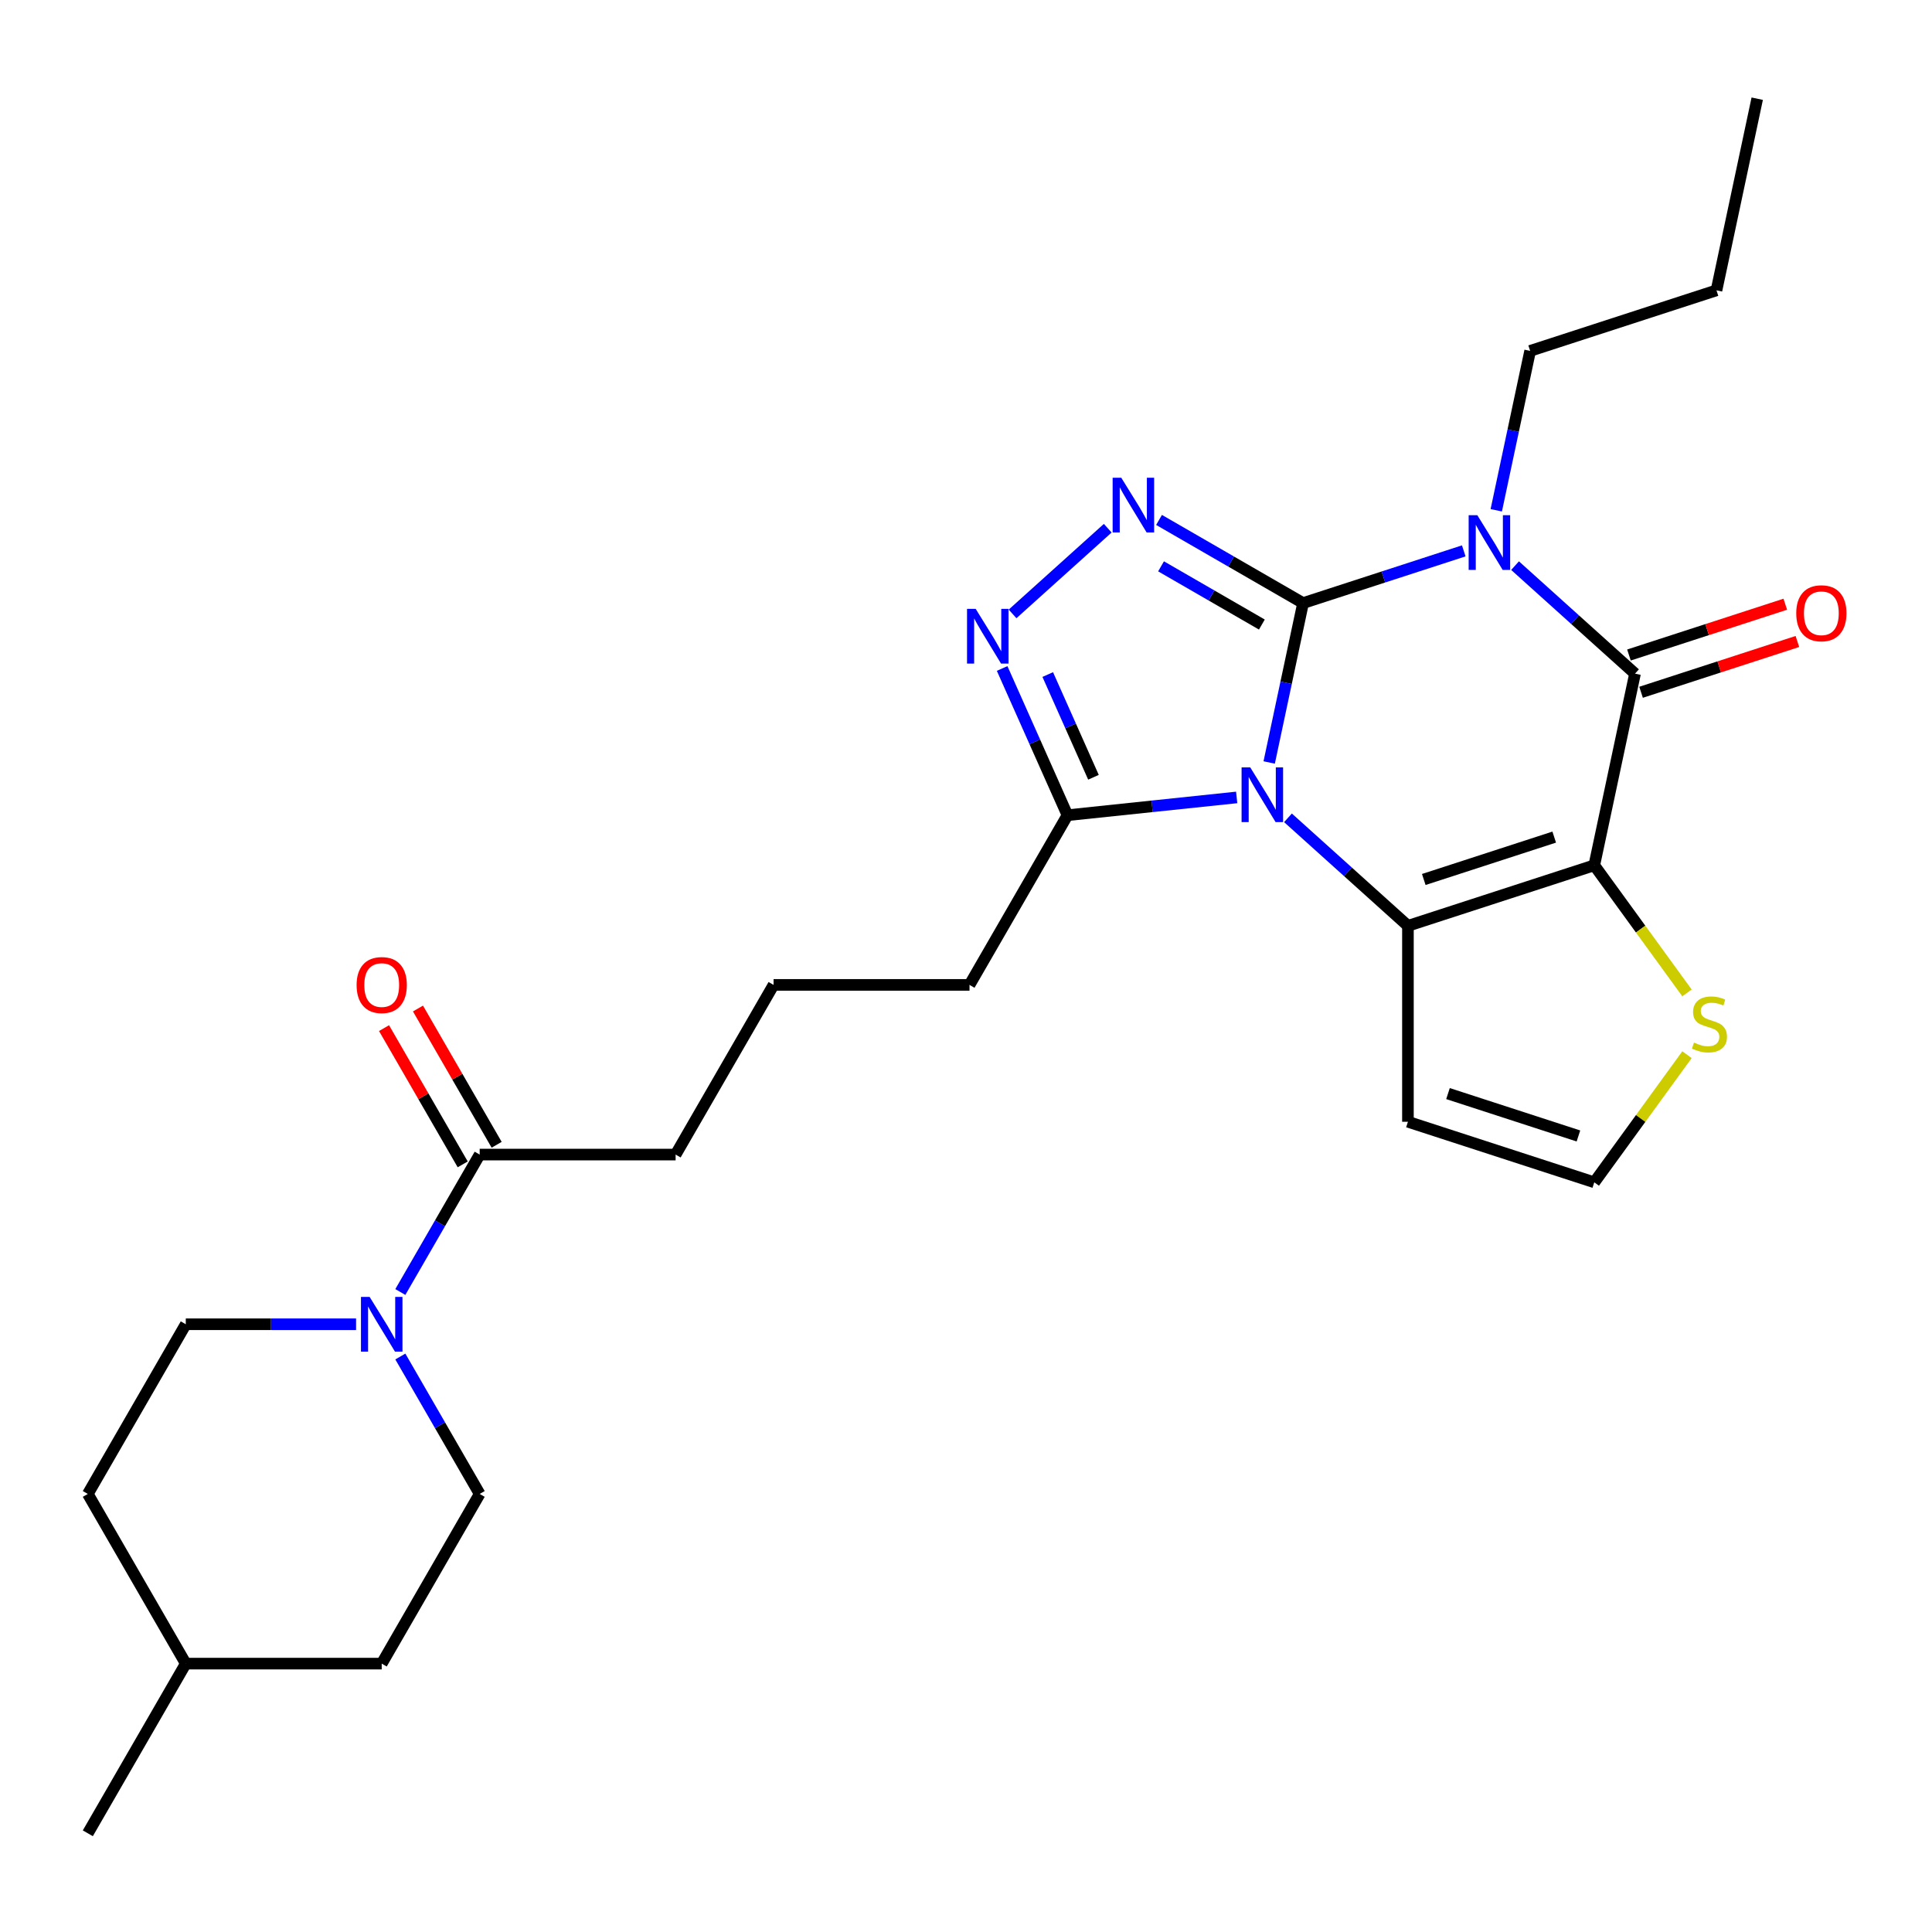 <?xml version='1.0' encoding='iso-8859-1'?>
<svg version='1.1' baseProfile='full'
              xmlns='http://www.w3.org/2000/svg'
                      xmlns:rdkit='http://www.rdkit.org/xml'
                      xmlns:xlink='http://www.w3.org/1999/xlink'
                  xml:space='preserve'
width='1000px' height='1000px' viewBox='0 0 1000 1000'>
<!-- END OF HEADER -->
<rect style='opacity:1.0;fill:#FFFFFF;stroke:none' width='1000' height='1000' x='0' y='0'> </rect>
<path class='bond-0' d='M 674.465,312.157 L 665.696,353.408' style='fill:none;fill-rule:evenodd;stroke:#000000;stroke-width:6px;stroke-linecap:butt;stroke-linejoin:miter;stroke-opacity:1' />
<path class='bond-0' d='M 665.696,353.408 L 656.928,394.659' style='fill:none;fill-rule:evenodd;stroke:#0000FF;stroke-width:6px;stroke-linecap:butt;stroke-linejoin:miter;stroke-opacity:1' />
<path class='bond-1' d='M 674.465,312.157 L 716.052,298.645' style='fill:none;fill-rule:evenodd;stroke:#000000;stroke-width:6px;stroke-linecap:butt;stroke-linejoin:miter;stroke-opacity:1' />
<path class='bond-1' d='M 716.052,298.645 L 757.639,285.132' style='fill:none;fill-rule:evenodd;stroke:#0000FF;stroke-width:6px;stroke-linecap:butt;stroke-linejoin:miter;stroke-opacity:1' />
<path class='bond-5' d='M 674.465,312.157 L 637.189,290.636' style='fill:none;fill-rule:evenodd;stroke:#000000;stroke-width:6px;stroke-linecap:butt;stroke-linejoin:miter;stroke-opacity:1' />
<path class='bond-5' d='M 637.189,290.636 L 599.913,269.115' style='fill:none;fill-rule:evenodd;stroke:#0000FF;stroke-width:6px;stroke-linecap:butt;stroke-linejoin:miter;stroke-opacity:1' />
<path class='bond-5' d='M 653.14,323.266 L 627.048,308.201' style='fill:none;fill-rule:evenodd;stroke:#000000;stroke-width:6px;stroke-linecap:butt;stroke-linejoin:miter;stroke-opacity:1' />
<path class='bond-5' d='M 627.048,308.201 L 600.955,293.136' style='fill:none;fill-rule:evenodd;stroke:#0000FF;stroke-width:6px;stroke-linecap:butt;stroke-linejoin:miter;stroke-opacity:1' />
<path class='bond-3' d='M 666.655,423.307 L 697.7,451.26' style='fill:none;fill-rule:evenodd;stroke:#0000FF;stroke-width:6px;stroke-linecap:butt;stroke-linejoin:miter;stroke-opacity:1' />
<path class='bond-3' d='M 697.7,451.26 L 728.744,479.213' style='fill:none;fill-rule:evenodd;stroke:#000000;stroke-width:6px;stroke-linecap:butt;stroke-linejoin:miter;stroke-opacity:1' />
<path class='bond-7' d='M 640.104,412.75 L 596.313,417.352' style='fill:none;fill-rule:evenodd;stroke:#0000FF;stroke-width:6px;stroke-linecap:butt;stroke-linejoin:miter;stroke-opacity:1' />
<path class='bond-7' d='M 596.313,417.352 L 552.522,421.955' style='fill:none;fill-rule:evenodd;stroke:#000000;stroke-width:6px;stroke-linecap:butt;stroke-linejoin:miter;stroke-opacity:1' />
<path class='bond-4' d='M 784.19,292.772 L 815.235,320.725' style='fill:none;fill-rule:evenodd;stroke:#0000FF;stroke-width:6px;stroke-linecap:butt;stroke-linejoin:miter;stroke-opacity:1' />
<path class='bond-4' d='M 815.235,320.725 L 846.279,348.677' style='fill:none;fill-rule:evenodd;stroke:#000000;stroke-width:6px;stroke-linecap:butt;stroke-linejoin:miter;stroke-opacity:1' />
<path class='bond-17' d='M 774.463,264.123 L 783.231,222.872' style='fill:none;fill-rule:evenodd;stroke:#0000FF;stroke-width:6px;stroke-linecap:butt;stroke-linejoin:miter;stroke-opacity:1' />
<path class='bond-17' d='M 783.231,222.872 L 791.999,181.621' style='fill:none;fill-rule:evenodd;stroke:#000000;stroke-width:6px;stroke-linecap:butt;stroke-linejoin:miter;stroke-opacity:1' />
<path class='bond-2' d='M 825.194,447.875 L 846.279,348.677' style='fill:none;fill-rule:evenodd;stroke:#000000;stroke-width:6px;stroke-linecap:butt;stroke-linejoin:miter;stroke-opacity:1' />
<path class='bond-9' d='M 825.194,447.875 L 849.191,480.904' style='fill:none;fill-rule:evenodd;stroke:#000000;stroke-width:6px;stroke-linecap:butt;stroke-linejoin:miter;stroke-opacity:1' />
<path class='bond-9' d='M 849.191,480.904 L 873.188,513.933' style='fill:none;fill-rule:evenodd;stroke:#CCCC00;stroke-width:6px;stroke-linecap:butt;stroke-linejoin:miter;stroke-opacity:1' />
<path class='bond-28' d='M 825.194,447.875 L 728.744,479.213' style='fill:none;fill-rule:evenodd;stroke:#000000;stroke-width:6px;stroke-linecap:butt;stroke-linejoin:miter;stroke-opacity:1' />
<path class='bond-28' d='M 804.459,433.285 L 736.944,455.222' style='fill:none;fill-rule:evenodd;stroke:#000000;stroke-width:6px;stroke-linecap:butt;stroke-linejoin:miter;stroke-opacity:1' />
<path class='bond-10' d='M 728.744,479.213 L 728.744,580.627' style='fill:none;fill-rule:evenodd;stroke:#000000;stroke-width:6px;stroke-linecap:butt;stroke-linejoin:miter;stroke-opacity:1' />
<path class='bond-13' d='M 849.413,358.322 L 889.87,345.177' style='fill:none;fill-rule:evenodd;stroke:#000000;stroke-width:6px;stroke-linecap:butt;stroke-linejoin:miter;stroke-opacity:1' />
<path class='bond-13' d='M 889.87,345.177 L 930.328,332.032' style='fill:none;fill-rule:evenodd;stroke:#FF0000;stroke-width:6px;stroke-linecap:butt;stroke-linejoin:miter;stroke-opacity:1' />
<path class='bond-13' d='M 843.145,339.032 L 883.603,325.887' style='fill:none;fill-rule:evenodd;stroke:#000000;stroke-width:6px;stroke-linecap:butt;stroke-linejoin:miter;stroke-opacity:1' />
<path class='bond-13' d='M 883.603,325.887 L 924.06,312.742' style='fill:none;fill-rule:evenodd;stroke:#FF0000;stroke-width:6px;stroke-linecap:butt;stroke-linejoin:miter;stroke-opacity:1' />
<path class='bond-6' d='M 573.363,273.403 L 524.102,317.758' style='fill:none;fill-rule:evenodd;stroke:#0000FF;stroke-width:6px;stroke-linecap:butt;stroke-linejoin:miter;stroke-opacity:1' />
<path class='bond-27' d='M 518.706,346.004 L 535.614,383.98' style='fill:none;fill-rule:evenodd;stroke:#0000FF;stroke-width:6px;stroke-linecap:butt;stroke-linejoin:miter;stroke-opacity:1' />
<path class='bond-27' d='M 535.614,383.98 L 552.522,421.955' style='fill:none;fill-rule:evenodd;stroke:#000000;stroke-width:6px;stroke-linecap:butt;stroke-linejoin:miter;stroke-opacity:1' />
<path class='bond-27' d='M 542.308,349.147 L 554.143,375.73' style='fill:none;fill-rule:evenodd;stroke:#0000FF;stroke-width:6px;stroke-linecap:butt;stroke-linejoin:miter;stroke-opacity:1' />
<path class='bond-27' d='M 554.143,375.73 L 565.978,402.313' style='fill:none;fill-rule:evenodd;stroke:#000000;stroke-width:6px;stroke-linecap:butt;stroke-linejoin:miter;stroke-opacity:1' />
<path class='bond-18' d='M 552.522,421.955 L 501.815,509.782' style='fill:none;fill-rule:evenodd;stroke:#000000;stroke-width:6px;stroke-linecap:butt;stroke-linejoin:miter;stroke-opacity:1' />
<path class='bond-8' d='M 207.214,668.739 L 227.748,633.174' style='fill:none;fill-rule:evenodd;stroke:#0000FF;stroke-width:6px;stroke-linecap:butt;stroke-linejoin:miter;stroke-opacity:1' />
<path class='bond-8' d='M 227.748,633.174 L 248.281,597.608' style='fill:none;fill-rule:evenodd;stroke:#000000;stroke-width:6px;stroke-linecap:butt;stroke-linejoin:miter;stroke-opacity:1' />
<path class='bond-14' d='M 184.299,685.435 L 140.23,685.435' style='fill:none;fill-rule:evenodd;stroke:#0000FF;stroke-width:6px;stroke-linecap:butt;stroke-linejoin:miter;stroke-opacity:1' />
<path class='bond-14' d='M 140.23,685.435 L 96.161,685.435' style='fill:none;fill-rule:evenodd;stroke:#000000;stroke-width:6px;stroke-linecap:butt;stroke-linejoin:miter;stroke-opacity:1' />
<path class='bond-15' d='M 207.214,702.13 L 227.748,737.696' style='fill:none;fill-rule:evenodd;stroke:#0000FF;stroke-width:6px;stroke-linecap:butt;stroke-linejoin:miter;stroke-opacity:1' />
<path class='bond-15' d='M 227.748,737.696 L 248.281,773.261' style='fill:none;fill-rule:evenodd;stroke:#000000;stroke-width:6px;stroke-linecap:butt;stroke-linejoin:miter;stroke-opacity:1' />
<path class='bond-29' d='M 873.188,545.907 L 849.191,578.936' style='fill:none;fill-rule:evenodd;stroke:#CCCC00;stroke-width:6px;stroke-linecap:butt;stroke-linejoin:miter;stroke-opacity:1' />
<path class='bond-29' d='M 849.191,578.936 L 825.194,611.965' style='fill:none;fill-rule:evenodd;stroke:#000000;stroke-width:6px;stroke-linecap:butt;stroke-linejoin:miter;stroke-opacity:1' />
<path class='bond-12' d='M 728.744,580.627 L 825.194,611.965' style='fill:none;fill-rule:evenodd;stroke:#000000;stroke-width:6px;stroke-linecap:butt;stroke-linejoin:miter;stroke-opacity:1' />
<path class='bond-12' d='M 749.48,566.037 L 816.994,587.974' style='fill:none;fill-rule:evenodd;stroke:#000000;stroke-width:6px;stroke-linecap:butt;stroke-linejoin:miter;stroke-opacity:1' />
<path class='bond-11' d='M 248.281,597.608 L 349.695,597.608' style='fill:none;fill-rule:evenodd;stroke:#000000;stroke-width:6px;stroke-linecap:butt;stroke-linejoin:miter;stroke-opacity:1' />
<path class='bond-16' d='M 257.064,592.537 L 236.703,557.272' style='fill:none;fill-rule:evenodd;stroke:#000000;stroke-width:6px;stroke-linecap:butt;stroke-linejoin:miter;stroke-opacity:1' />
<path class='bond-16' d='M 236.703,557.272 L 216.343,522.006' style='fill:none;fill-rule:evenodd;stroke:#FF0000;stroke-width:6px;stroke-linecap:butt;stroke-linejoin:miter;stroke-opacity:1' />
<path class='bond-16' d='M 239.499,602.679 L 219.138,567.413' style='fill:none;fill-rule:evenodd;stroke:#000000;stroke-width:6px;stroke-linecap:butt;stroke-linejoin:miter;stroke-opacity:1' />
<path class='bond-16' d='M 219.138,567.413 L 198.777,532.148' style='fill:none;fill-rule:evenodd;stroke:#FF0000;stroke-width:6px;stroke-linecap:butt;stroke-linejoin:miter;stroke-opacity:1' />
<path class='bond-19' d='M 96.161,685.435 L 45.455,773.261' style='fill:none;fill-rule:evenodd;stroke:#000000;stroke-width:6px;stroke-linecap:butt;stroke-linejoin:miter;stroke-opacity:1' />
<path class='bond-20' d='M 248.281,773.261 L 197.575,861.088' style='fill:none;fill-rule:evenodd;stroke:#000000;stroke-width:6px;stroke-linecap:butt;stroke-linejoin:miter;stroke-opacity:1' />
<path class='bond-24' d='M 791.999,181.621 L 888.449,150.283' style='fill:none;fill-rule:evenodd;stroke:#000000;stroke-width:6px;stroke-linecap:butt;stroke-linejoin:miter;stroke-opacity:1' />
<path class='bond-23' d='M 501.815,509.782 L 400.401,509.782' style='fill:none;fill-rule:evenodd;stroke:#000000;stroke-width:6px;stroke-linecap:butt;stroke-linejoin:miter;stroke-opacity:1' />
<path class='bond-30' d='M 45.455,773.261 L 96.161,861.088' style='fill:none;fill-rule:evenodd;stroke:#000000;stroke-width:6px;stroke-linecap:butt;stroke-linejoin:miter;stroke-opacity:1' />
<path class='bond-22' d='M 197.575,861.088 L 96.161,861.088' style='fill:none;fill-rule:evenodd;stroke:#000000;stroke-width:6px;stroke-linecap:butt;stroke-linejoin:miter;stroke-opacity:1' />
<path class='bond-21' d='M 349.695,597.608 L 400.401,509.782' style='fill:none;fill-rule:evenodd;stroke:#000000;stroke-width:6px;stroke-linecap:butt;stroke-linejoin:miter;stroke-opacity:1' />
<path class='bond-25' d='M 96.161,861.088 L 45.455,948.914' style='fill:none;fill-rule:evenodd;stroke:#000000;stroke-width:6px;stroke-linecap:butt;stroke-linejoin:miter;stroke-opacity:1' />
<path class='bond-26' d='M 888.449,150.283 L 909.534,51.086' style='fill:none;fill-rule:evenodd;stroke:#000000;stroke-width:6px;stroke-linecap:butt;stroke-linejoin:miter;stroke-opacity:1' />
<path  class='atom-1' d='M 647.119 397.194
L 656.399 412.194
Q 657.319 413.674, 658.799 416.354
Q 660.279 419.034, 660.359 419.194
L 660.359 397.194
L 664.119 397.194
L 664.119 425.514
L 660.239 425.514
L 650.279 409.114
Q 649.119 407.194, 647.879 404.994
Q 646.679 402.794, 646.319 402.114
L 646.319 425.514
L 642.639 425.514
L 642.639 397.194
L 647.119 397.194
' fill='#0000FF'/>
<path  class='atom-2' d='M 764.654 266.659
L 773.934 281.659
Q 774.854 283.139, 776.334 285.819
Q 777.814 288.499, 777.894 288.659
L 777.894 266.659
L 781.654 266.659
L 781.654 294.979
L 777.774 294.979
L 767.814 278.579
Q 766.654 276.659, 765.414 274.459
Q 764.214 272.259, 763.854 271.579
L 763.854 294.979
L 760.174 294.979
L 760.174 266.659
L 764.654 266.659
' fill='#0000FF'/>
<path  class='atom-6' d='M 580.378 247.29
L 589.658 262.29
Q 590.578 263.77, 592.058 266.45
Q 593.538 269.13, 593.618 269.29
L 593.618 247.29
L 597.378 247.29
L 597.378 275.61
L 593.498 275.61
L 583.538 259.21
Q 582.378 257.29, 581.138 255.09
Q 579.938 252.89, 579.578 252.21
L 579.578 275.61
L 575.898 275.61
L 575.898 247.29
L 580.378 247.29
' fill='#0000FF'/>
<path  class='atom-7' d='M 505.013 315.149
L 514.293 330.149
Q 515.213 331.629, 516.693 334.309
Q 518.173 336.989, 518.253 337.149
L 518.253 315.149
L 522.013 315.149
L 522.013 343.469
L 518.133 343.469
L 508.173 327.069
Q 507.013 325.149, 505.773 322.949
Q 504.573 320.749, 504.213 320.069
L 504.213 343.469
L 500.533 343.469
L 500.533 315.149
L 505.013 315.149
' fill='#0000FF'/>
<path  class='atom-9' d='M 191.315 671.275
L 200.595 686.275
Q 201.515 687.755, 202.995 690.435
Q 204.475 693.115, 204.555 693.275
L 204.555 671.275
L 208.315 671.275
L 208.315 699.595
L 204.435 699.595
L 194.475 683.195
Q 193.315 681.275, 192.075 679.075
Q 190.875 676.875, 190.515 676.195
L 190.515 699.595
L 186.835 699.595
L 186.835 671.275
L 191.315 671.275
' fill='#0000FF'/>
<path  class='atom-10' d='M 876.804 539.64
Q 877.124 539.76, 878.444 540.32
Q 879.764 540.88, 881.204 541.24
Q 882.684 541.56, 884.124 541.56
Q 886.804 541.56, 888.364 540.28
Q 889.924 538.96, 889.924 536.68
Q 889.924 535.12, 889.124 534.16
Q 888.364 533.2, 887.164 532.68
Q 885.964 532.16, 883.964 531.56
Q 881.444 530.8, 879.924 530.08
Q 878.444 529.36, 877.364 527.84
Q 876.324 526.32, 876.324 523.76
Q 876.324 520.2, 878.724 518
Q 881.164 515.8, 885.964 515.8
Q 889.244 515.8, 892.964 517.36
L 892.044 520.44
Q 888.644 519.04, 886.084 519.04
Q 883.324 519.04, 881.804 520.2
Q 880.284 521.32, 880.324 523.28
Q 880.324 524.8, 881.084 525.72
Q 881.884 526.64, 883.004 527.16
Q 884.164 527.68, 886.084 528.28
Q 888.644 529.08, 890.164 529.88
Q 891.684 530.68, 892.764 532.32
Q 893.884 533.92, 893.884 536.68
Q 893.884 540.6, 891.244 542.72
Q 888.644 544.8, 884.284 544.8
Q 881.764 544.8, 879.844 544.24
Q 877.964 543.72, 875.724 542.8
L 876.804 539.64
' fill='#CCCC00'/>
<path  class='atom-14' d='M 929.729 317.419
Q 929.729 310.619, 933.089 306.819
Q 936.449 303.019, 942.729 303.019
Q 949.009 303.019, 952.369 306.819
Q 955.729 310.619, 955.729 317.419
Q 955.729 324.299, 952.329 328.219
Q 948.929 332.099, 942.729 332.099
Q 936.489 332.099, 933.089 328.219
Q 929.729 324.339, 929.729 317.419
M 942.729 328.899
Q 947.049 328.899, 949.369 326.019
Q 951.729 323.099, 951.729 317.419
Q 951.729 311.859, 949.369 309.059
Q 947.049 306.219, 942.729 306.219
Q 938.409 306.219, 936.049 309.019
Q 933.729 311.819, 933.729 317.419
Q 933.729 323.139, 936.049 326.019
Q 938.409 328.899, 942.729 328.899
' fill='#FF0000'/>
<path  class='atom-17' d='M 184.575 509.862
Q 184.575 503.062, 187.935 499.262
Q 191.295 495.462, 197.575 495.462
Q 203.855 495.462, 207.215 499.262
Q 210.575 503.062, 210.575 509.862
Q 210.575 516.742, 207.175 520.662
Q 203.775 524.542, 197.575 524.542
Q 191.335 524.542, 187.935 520.662
Q 184.575 516.782, 184.575 509.862
M 197.575 521.342
Q 201.895 521.342, 204.215 518.462
Q 206.575 515.542, 206.575 509.862
Q 206.575 504.302, 204.215 501.502
Q 201.895 498.662, 197.575 498.662
Q 193.255 498.662, 190.895 501.462
Q 188.575 504.262, 188.575 509.862
Q 188.575 515.582, 190.895 518.462
Q 193.255 521.342, 197.575 521.342
' fill='#FF0000'/>
</svg>
